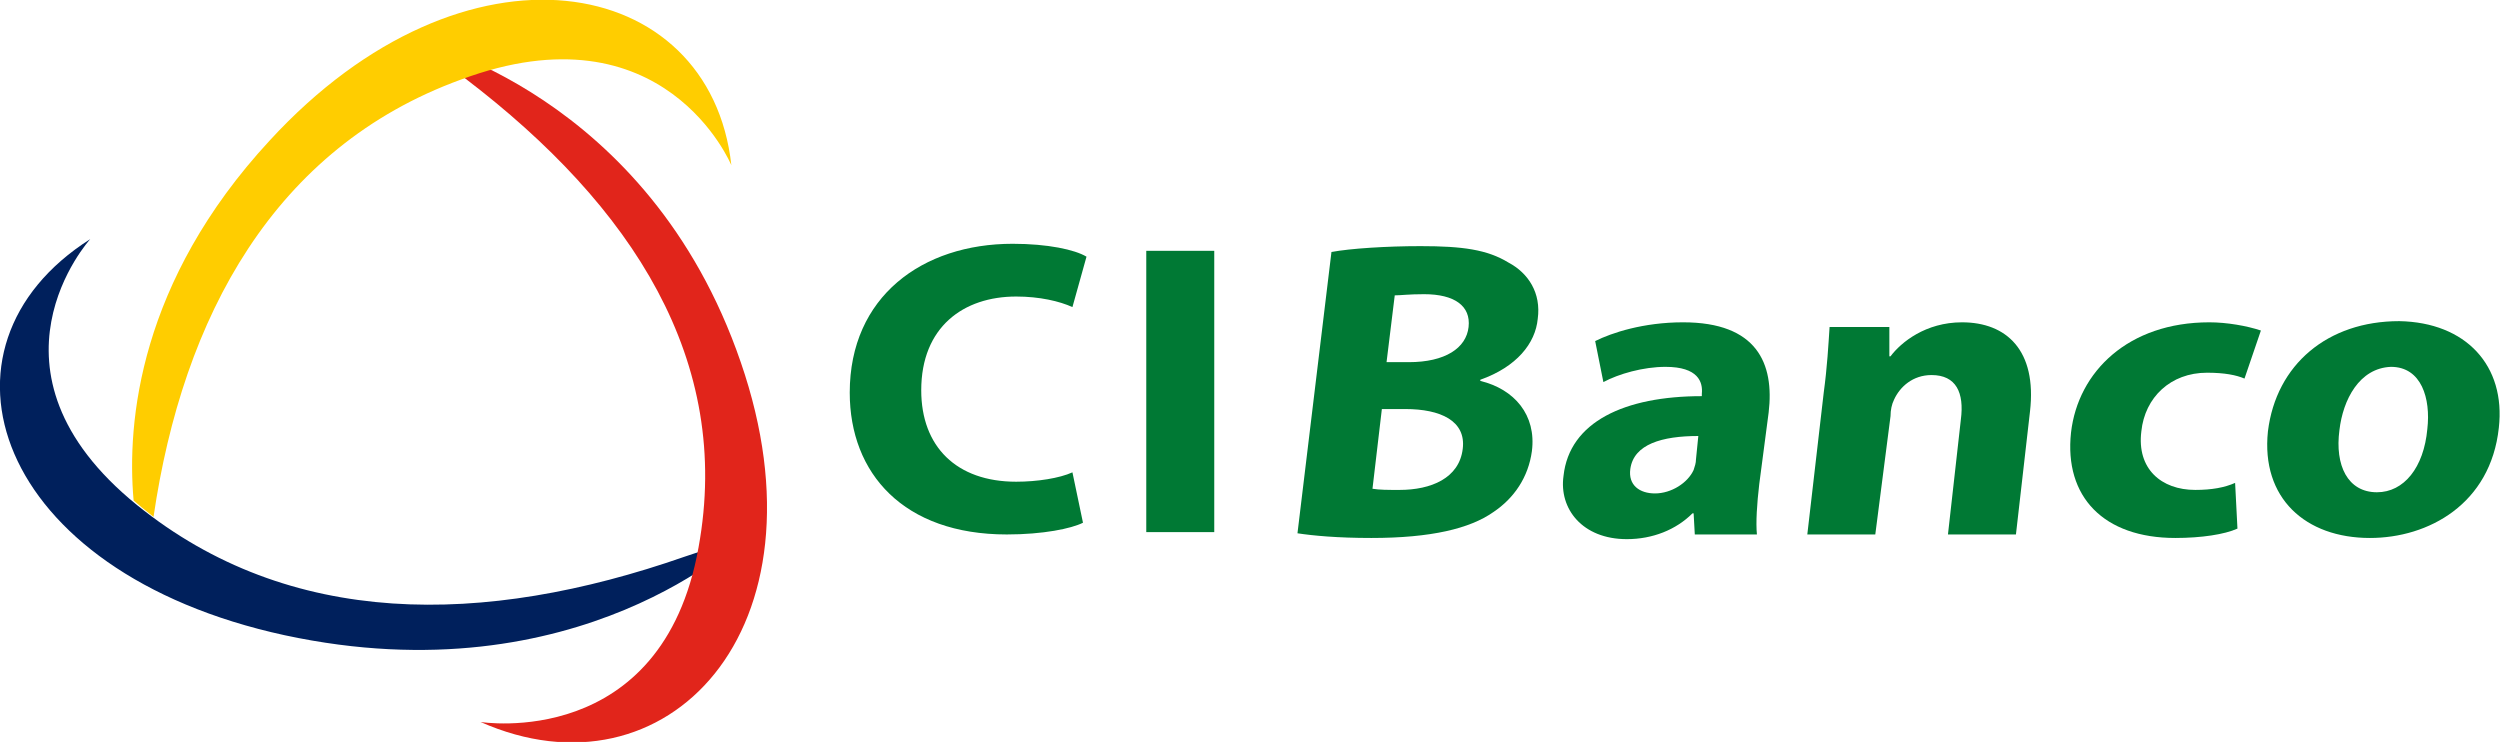<?xml version="1.0" encoding="utf-8"?>
<!-- Generator: Adobe Illustrator 24.0.2, SVG Export Plug-In . SVG Version: 6.00 Build 0)  -->
<svg version="1.1" id="Capa_1" xmlns="http://www.w3.org/2000/svg" xmlns:xlink="http://www.w3.org/1999/xlink" x="0px" y="0px"
	 viewBox="0 0 213.3 63.3" style="enable-background:new 0 0 213.3 63.3;" xml:space="preserve">
<style type="text/css">
	.st0{fill:#007934;}
	.st1{fill:#00205C;}
	.st2{fill:#E1251B;}
	.st3{fill:#FFCD00;}
</style>
<g>
	<g>
		<rect x="97.8" y="21.4" class="st0" width="5.8" height="24"/>
	</g>
	<g>
		<path class="st0" d="M117.1,41.7c0.6,0.1,1.3,0.1,2.3,0.1c2.7,0,5.1-1,5.4-3.5c0.3-2.4-1.9-3.4-4.9-3.4h-2L117.1,41.7z
			 M118.3,30.9h1.9c3.1,0,4.9-1.2,5.1-3c0.2-1.8-1.2-2.8-3.8-2.8c-1.3,0-2,0.1-2.5,0.1L118.3,30.9z M113.6,21.5
			c1.6-0.3,4.7-0.5,7.6-0.5c3.6,0,5.7,0.3,7.5,1.4c1.7,0.9,2.8,2.6,2.5,4.8c-0.2,2.1-1.8,4.1-4.9,5.2l0,0.1c2.9,0.7,4.8,2.9,4.4,6
			c-0.3,2.2-1.5,4-3.3,5.2c-2,1.4-5.3,2.2-10.4,2.2c-2.9,0-5-0.2-6.3-0.4L113.6,21.5z"/>
		<path class="st0" d="M144.9,37.2c-3.1,0-5.5,0.7-5.8,2.8c-0.2,1.4,0.8,2.1,2.1,2.1c1.4,0,2.8-0.9,3.3-2c0.1-0.3,0.2-0.6,0.2-0.9
			L144.9,37.2z M150.1,41.3c-0.2,1.7-0.3,3.3-0.2,4.3h-5.3l-0.1-1.8h-0.1c-1.4,1.4-3.4,2.2-5.6,2.2c-3.8,0-5.8-2.6-5.4-5.4
			c0.5-4.6,5.2-6.8,11.8-6.8l0-0.2c0.1-1-0.3-2.3-3.1-2.3c-1.9,0-4,0.6-5.3,1.3l-0.7-3.5c1.4-0.7,4.1-1.6,7.5-1.6
			c6.3,0,7.8,3.5,7.3,7.7L150.1,41.3z"/>
		<path class="st0" d="M155.6,33.5c0.3-2.2,0.4-4.1,0.5-5.6h5.1l0,2.5h0.1c0.9-1.2,3-2.9,6.1-2.9c3.8,0,6.4,2.4,5.8,7.6L172,45.6
			h-5.8l1.1-9.8c0.3-2.3-0.4-3.8-2.5-3.8c-1.6,0-2.7,1-3.2,2.1c-0.2,0.4-0.3,0.9-0.3,1.4L160,45.6h-5.8L155.6,33.5z"/>
		<path class="st0" d="M190.9,45.1c-1.1,0.5-3.1,0.8-5.3,0.8c-6.1,0-9.5-3.5-8.9-9c0.6-5.2,4.9-9.4,11.8-9.4c1.5,0,3.2,0.3,4.4,0.7
			l-1.4,4.1c-0.7-0.3-1.7-0.5-3.2-0.5c-3.1,0-5.3,2.1-5.6,5c-0.4,3.2,1.7,5,4.6,5c1.4,0,2.5-0.2,3.4-0.6L190.9,45.1z"/>
		<path class="st0" d="M199.6,36.7c-0.4,3,0.7,5.3,3.2,5.3c2.3,0,4-2.1,4.3-5.4c0.3-2.6-0.5-5.3-3.1-5.3
			C201.3,31.4,199.9,34.1,199.6,36.7 M213.2,36.5c-0.7,6.5-6,9.4-11,9.4c-5.5,0-9.3-3.4-8.7-9.1c0.7-5.7,5.1-9.4,11.2-9.4
			C210.4,27.5,213.8,31.2,213.2,36.5"/>
	</g>
	<path class="st1" d="M7.7,20.4c0,0-10.2,11.2,4,22.7c13,10.5,29.5,10.4,46.7,4.4l5.1-1.7c0,0-14.1,13.8-39.2,8.4
		C-0.6,48.8-6.8,29.6,7.7,20.4"/>
	<path class="st2" d="M41,61.6c0,0,15.5,2.5,18.6-14.9c2.9-15.9-5.6-29.1-19.9-40l-4.2-3.2c0,0,19.8,4.4,27.7,27.4
		C71.1,53.8,56.8,68.6,41,61.6"/>
	<path class="st3" d="M62.4,14.1c0,0-5.7-13.8-23.1-7.3C23.4,12.6,15.6,27,13.1,44.1l-1-0.8l-0.7-0.6C10.8,36,11.9,24,23,12
		C39.7-6.2,60.6-2.3,62.4,14.1"/>
	<path class="st0" d="M92.4,44.6c-1,0.5-3.4,1-6.5,1c-8.8,0-13.4-5.2-13.4-12.1c0-8.2,6.2-12.7,13.9-12.7c3,0,5.3,0.5,6.3,1.1
		l-1.2,4.3c-1.1-0.5-2.8-0.9-4.8-0.9c-4.5,0-8.1,2.6-8.1,8c0,4.8,3,7.8,8.1,7.8c1.8,0,3.7-0.3,4.8-0.8L92.4,44.6z"/>
</g>
</svg>
